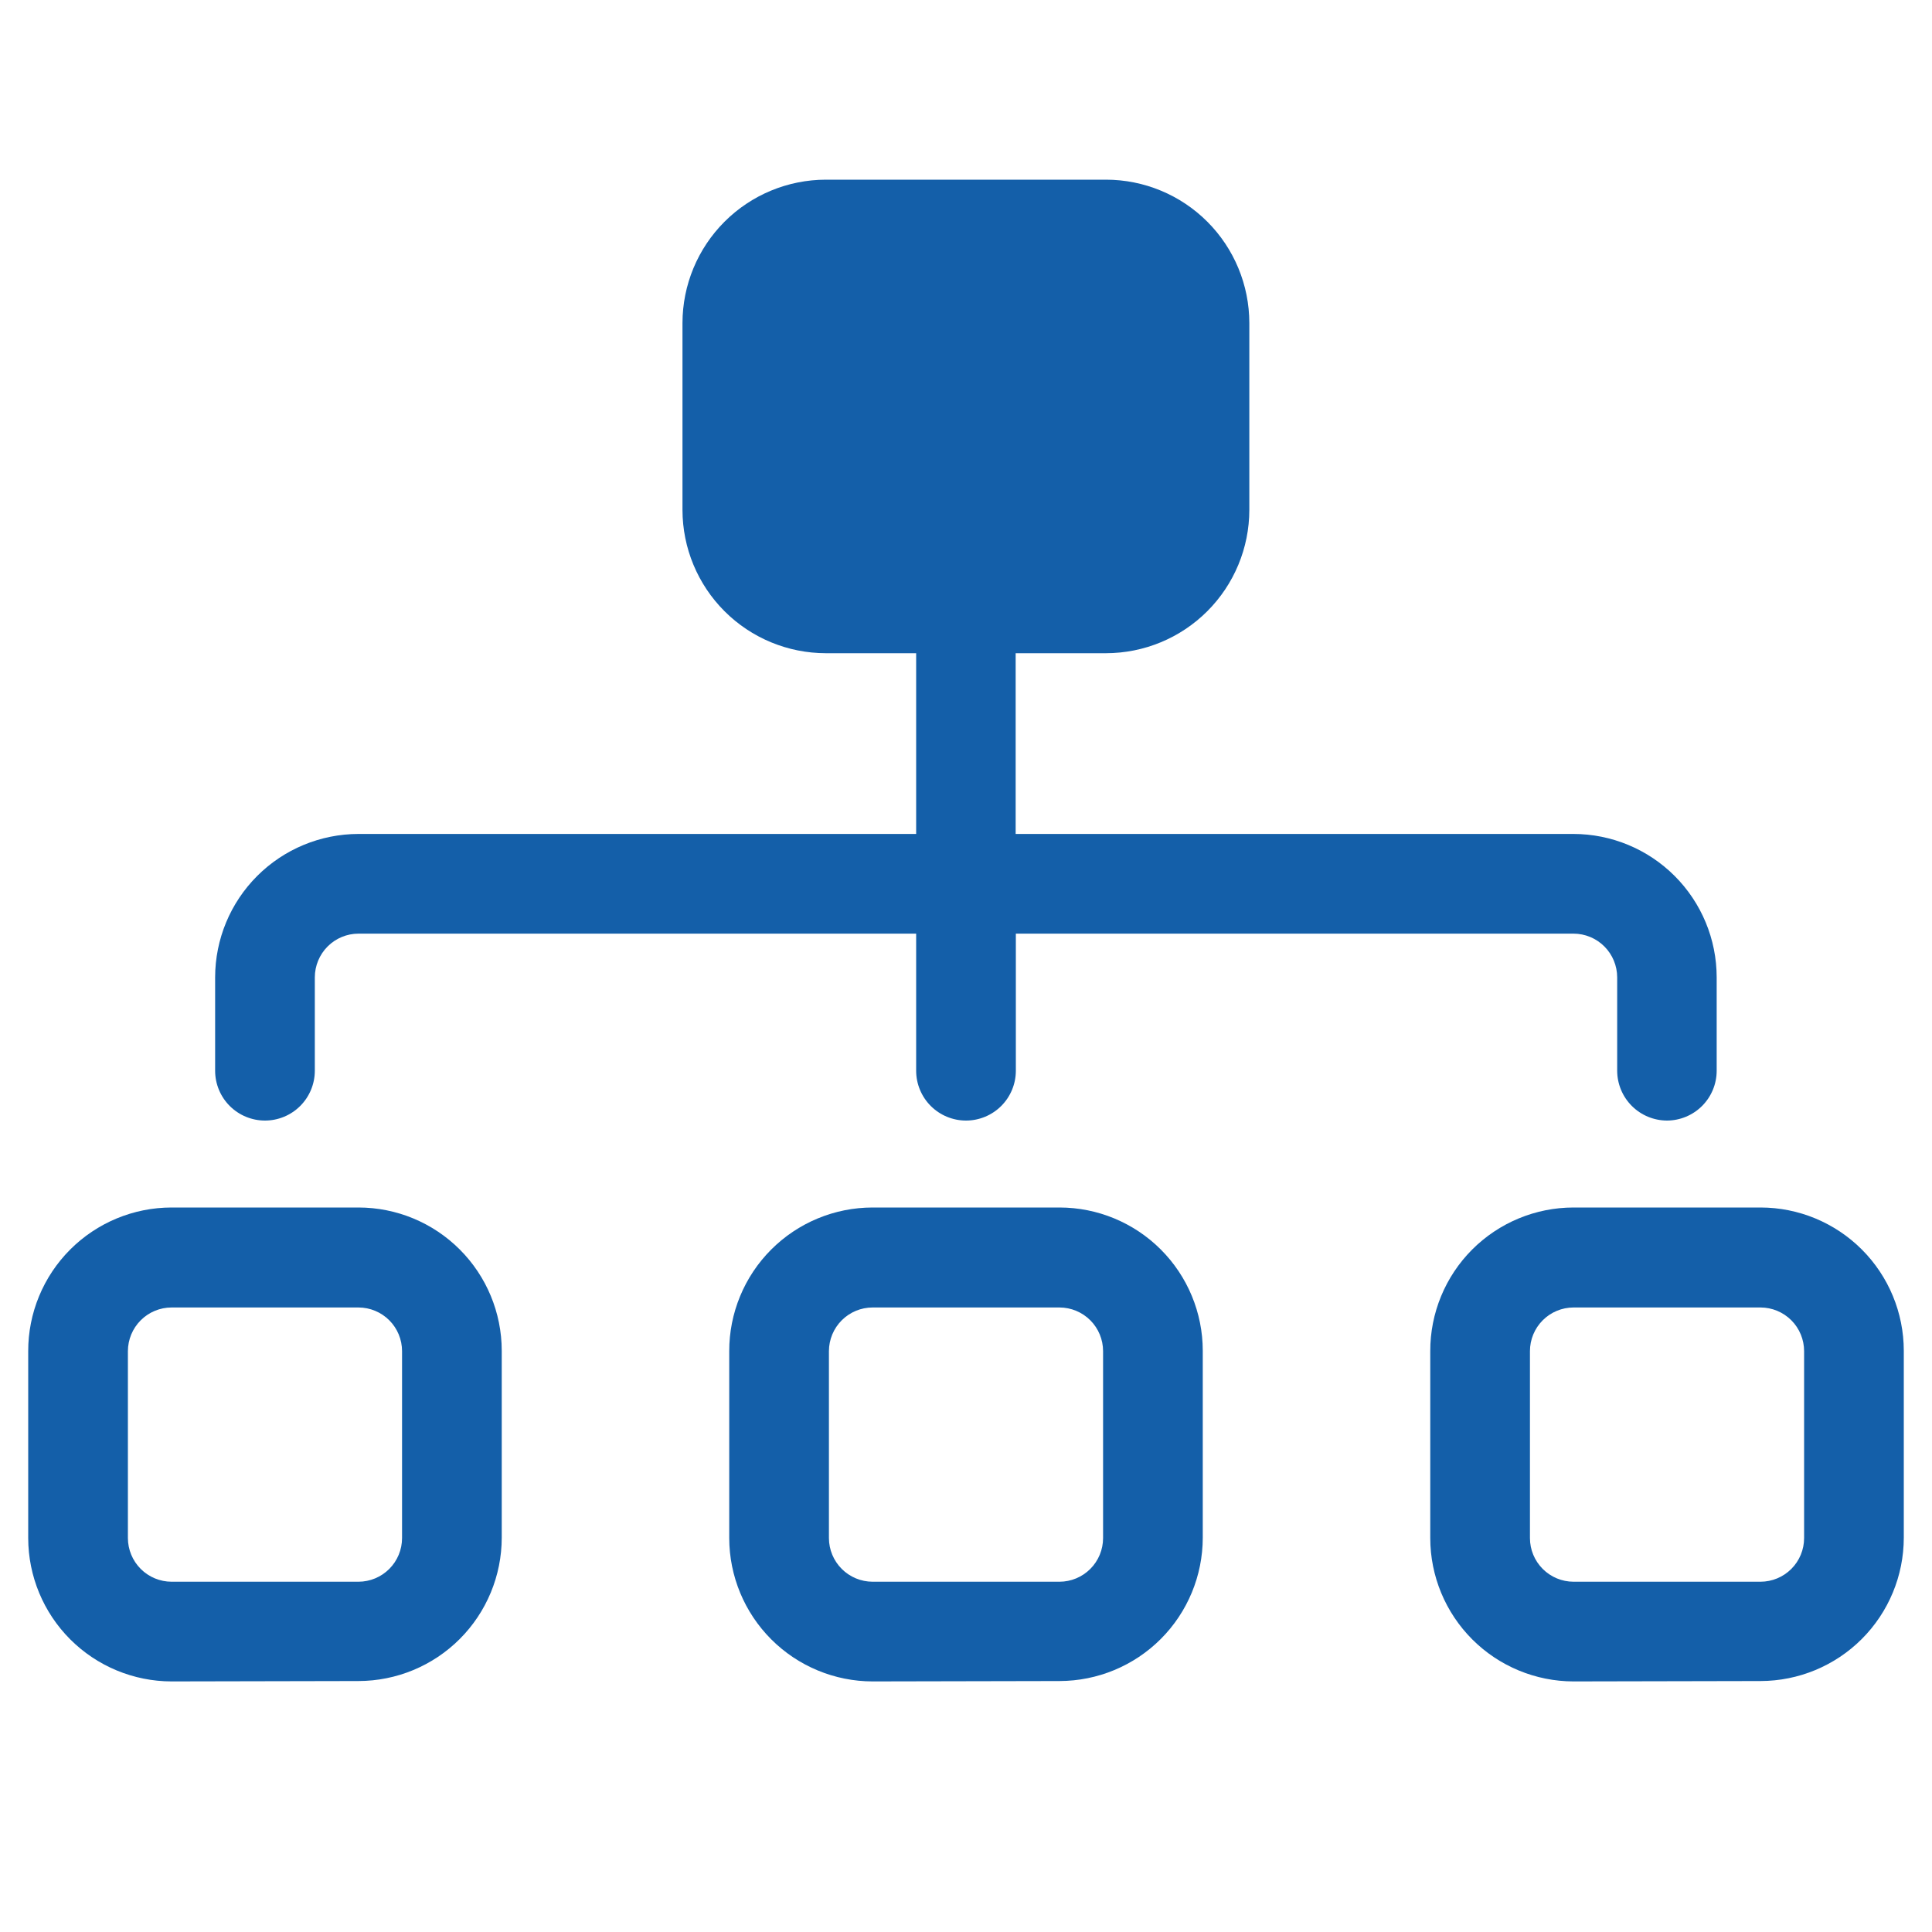 <svg width="200" height="200" viewBox="0 0 200 200" fill="none" xmlns="http://www.w3.org/2000/svg">
<path d="M162.89 174.06C158.957 174.054 155.186 172.489 152.406 169.707C149.626 166.924 148.063 163.153 148.06 159.22V139.87C148.056 137.919 148.437 135.987 149.18 134.184C149.923 132.38 151.015 130.741 152.392 129.36C153.77 127.979 155.406 126.883 157.207 126.135C159.008 125.387 160.939 125.001 162.89 125H182.25C186.182 125.002 189.953 126.566 192.733 129.346C195.514 132.127 197.077 135.897 197.08 139.83V159.18C197.077 163.113 195.514 166.884 192.734 169.667C189.954 172.449 186.183 174.014 182.25 174.02L162.89 174.06ZM162.89 135.35C161.693 135.352 160.546 135.83 159.7 136.677C158.855 137.524 158.38 138.673 158.38 139.87V159.22C158.38 160.417 158.855 161.565 159.7 162.412C160.546 163.26 161.693 163.737 162.89 163.74H182.25C183.447 163.737 184.594 163.26 185.44 162.412C186.285 161.565 186.76 160.417 186.76 159.22V139.87C186.76 138.673 186.285 137.524 185.44 136.677C184.594 135.83 183.447 135.352 182.25 135.35H162.89ZM90.33 174.06C86.396 174.054 82.624 172.489 79.842 169.707C77.06 166.925 75.495 163.154 75.49 159.22V139.87C75.487 137.919 75.869 135.986 76.614 134.183C77.358 132.38 78.451 130.741 79.829 129.36C81.207 127.979 82.844 126.883 84.645 126.135C86.447 125.387 88.379 125.001 90.33 125H109.68C113.612 125.002 117.383 126.566 120.163 129.346C122.944 132.127 124.507 135.897 124.51 139.83V159.18C124.507 163.113 122.944 166.884 120.164 169.667C117.384 172.449 113.613 174.014 109.68 174.02L90.33 174.06ZM90.33 135.35C89.132 135.352 87.984 135.829 87.137 136.676C86.29 137.523 85.813 138.672 85.81 139.87V159.22C85.813 160.418 86.29 161.566 87.137 162.413C87.984 163.26 89.132 163.737 90.33 163.74H109.68C110.877 163.737 112.024 163.26 112.87 162.412C113.715 161.565 114.19 160.417 114.19 159.22V139.87C114.19 138.673 113.715 137.524 112.87 136.677C112.024 135.83 110.877 135.352 109.68 135.35H90.33ZM17.76 174.06C13.826 174.054 10.054 172.489 7.272 169.707C4.49 166.925 2.925 163.154 2.92 159.22V139.87C2.917 137.919 3.299 135.986 4.044 134.183C4.788 132.38 5.881 130.741 7.259 129.36C8.637 127.979 10.274 126.883 12.075 126.135C13.877 125.387 15.809 125.001 17.76 125H37.11C41.042 125.002 44.813 126.566 47.593 129.346C50.374 132.127 51.937 135.897 51.94 139.83V159.18C51.937 163.113 50.374 166.884 47.594 169.667C44.814 172.449 41.043 174.014 37.11 174.02L17.76 174.06ZM17.76 135.35C16.562 135.352 15.414 135.829 14.567 136.676C13.72 137.523 13.243 138.672 13.24 139.87V159.22C13.243 160.418 13.72 161.566 14.567 162.413C15.414 163.26 16.562 163.737 17.76 163.74H37.11C38.307 163.737 39.454 163.26 40.3 162.412C41.145 161.565 41.62 160.417 41.62 159.22V139.87C41.62 138.673 41.145 137.524 40.3 136.677C39.454 135.83 38.307 135.352 37.11 135.35H17.76ZM172.57 116C171.202 115.997 169.891 115.452 168.924 114.485C167.957 113.518 167.413 112.207 167.41 110.84V101.17C167.407 99.972 166.93 98.823 166.083 97.976C165.236 97.129 164.088 96.652 162.89 96.65H105.16V110.84C105.16 112.208 104.616 113.521 103.649 114.488C102.681 115.456 101.368 116 100 116C98.631 116 97.319 115.456 96.351 114.488C95.384 113.521 94.84 112.208 94.84 110.84V96.65H37.11C35.912 96.652 34.764 97.129 33.917 97.976C33.07 98.823 32.593 99.972 32.59 101.17V110.84C32.59 112.208 32.046 113.521 31.079 114.488C30.111 115.456 28.799 116 27.43 116C26.061 116 24.749 115.456 23.781 114.488C22.814 113.521 22.27 112.208 22.27 110.84V101.17C22.275 97.235 23.84 93.464 26.622 90.682C29.404 87.9 33.176 86.335 37.11 86.33H94.84V67.62H85.49C81.557 67.617 77.785 66.054 75.003 63.274C72.221 60.493 70.655 56.723 70.65 52.79V33.44C70.655 29.505 72.22 25.734 75.002 22.952C77.784 20.17 81.556 18.605 85.49 18.6H114.49C118.425 18.602 122.198 20.167 124.98 22.949C127.763 25.732 129.327 29.505 129.33 33.44V52.79C129.325 56.723 127.759 60.493 124.977 63.274C122.195 66.054 118.423 67.617 114.49 67.62H105.14V86.33H162.87C166.805 86.332 170.578 87.897 173.36 90.679C176.143 93.462 177.707 97.235 177.71 101.17V110.84C177.71 112.205 177.169 113.514 176.206 114.481C175.242 115.448 173.935 115.994 172.57 116Z" fill="#145FA9"/>
</svg>
